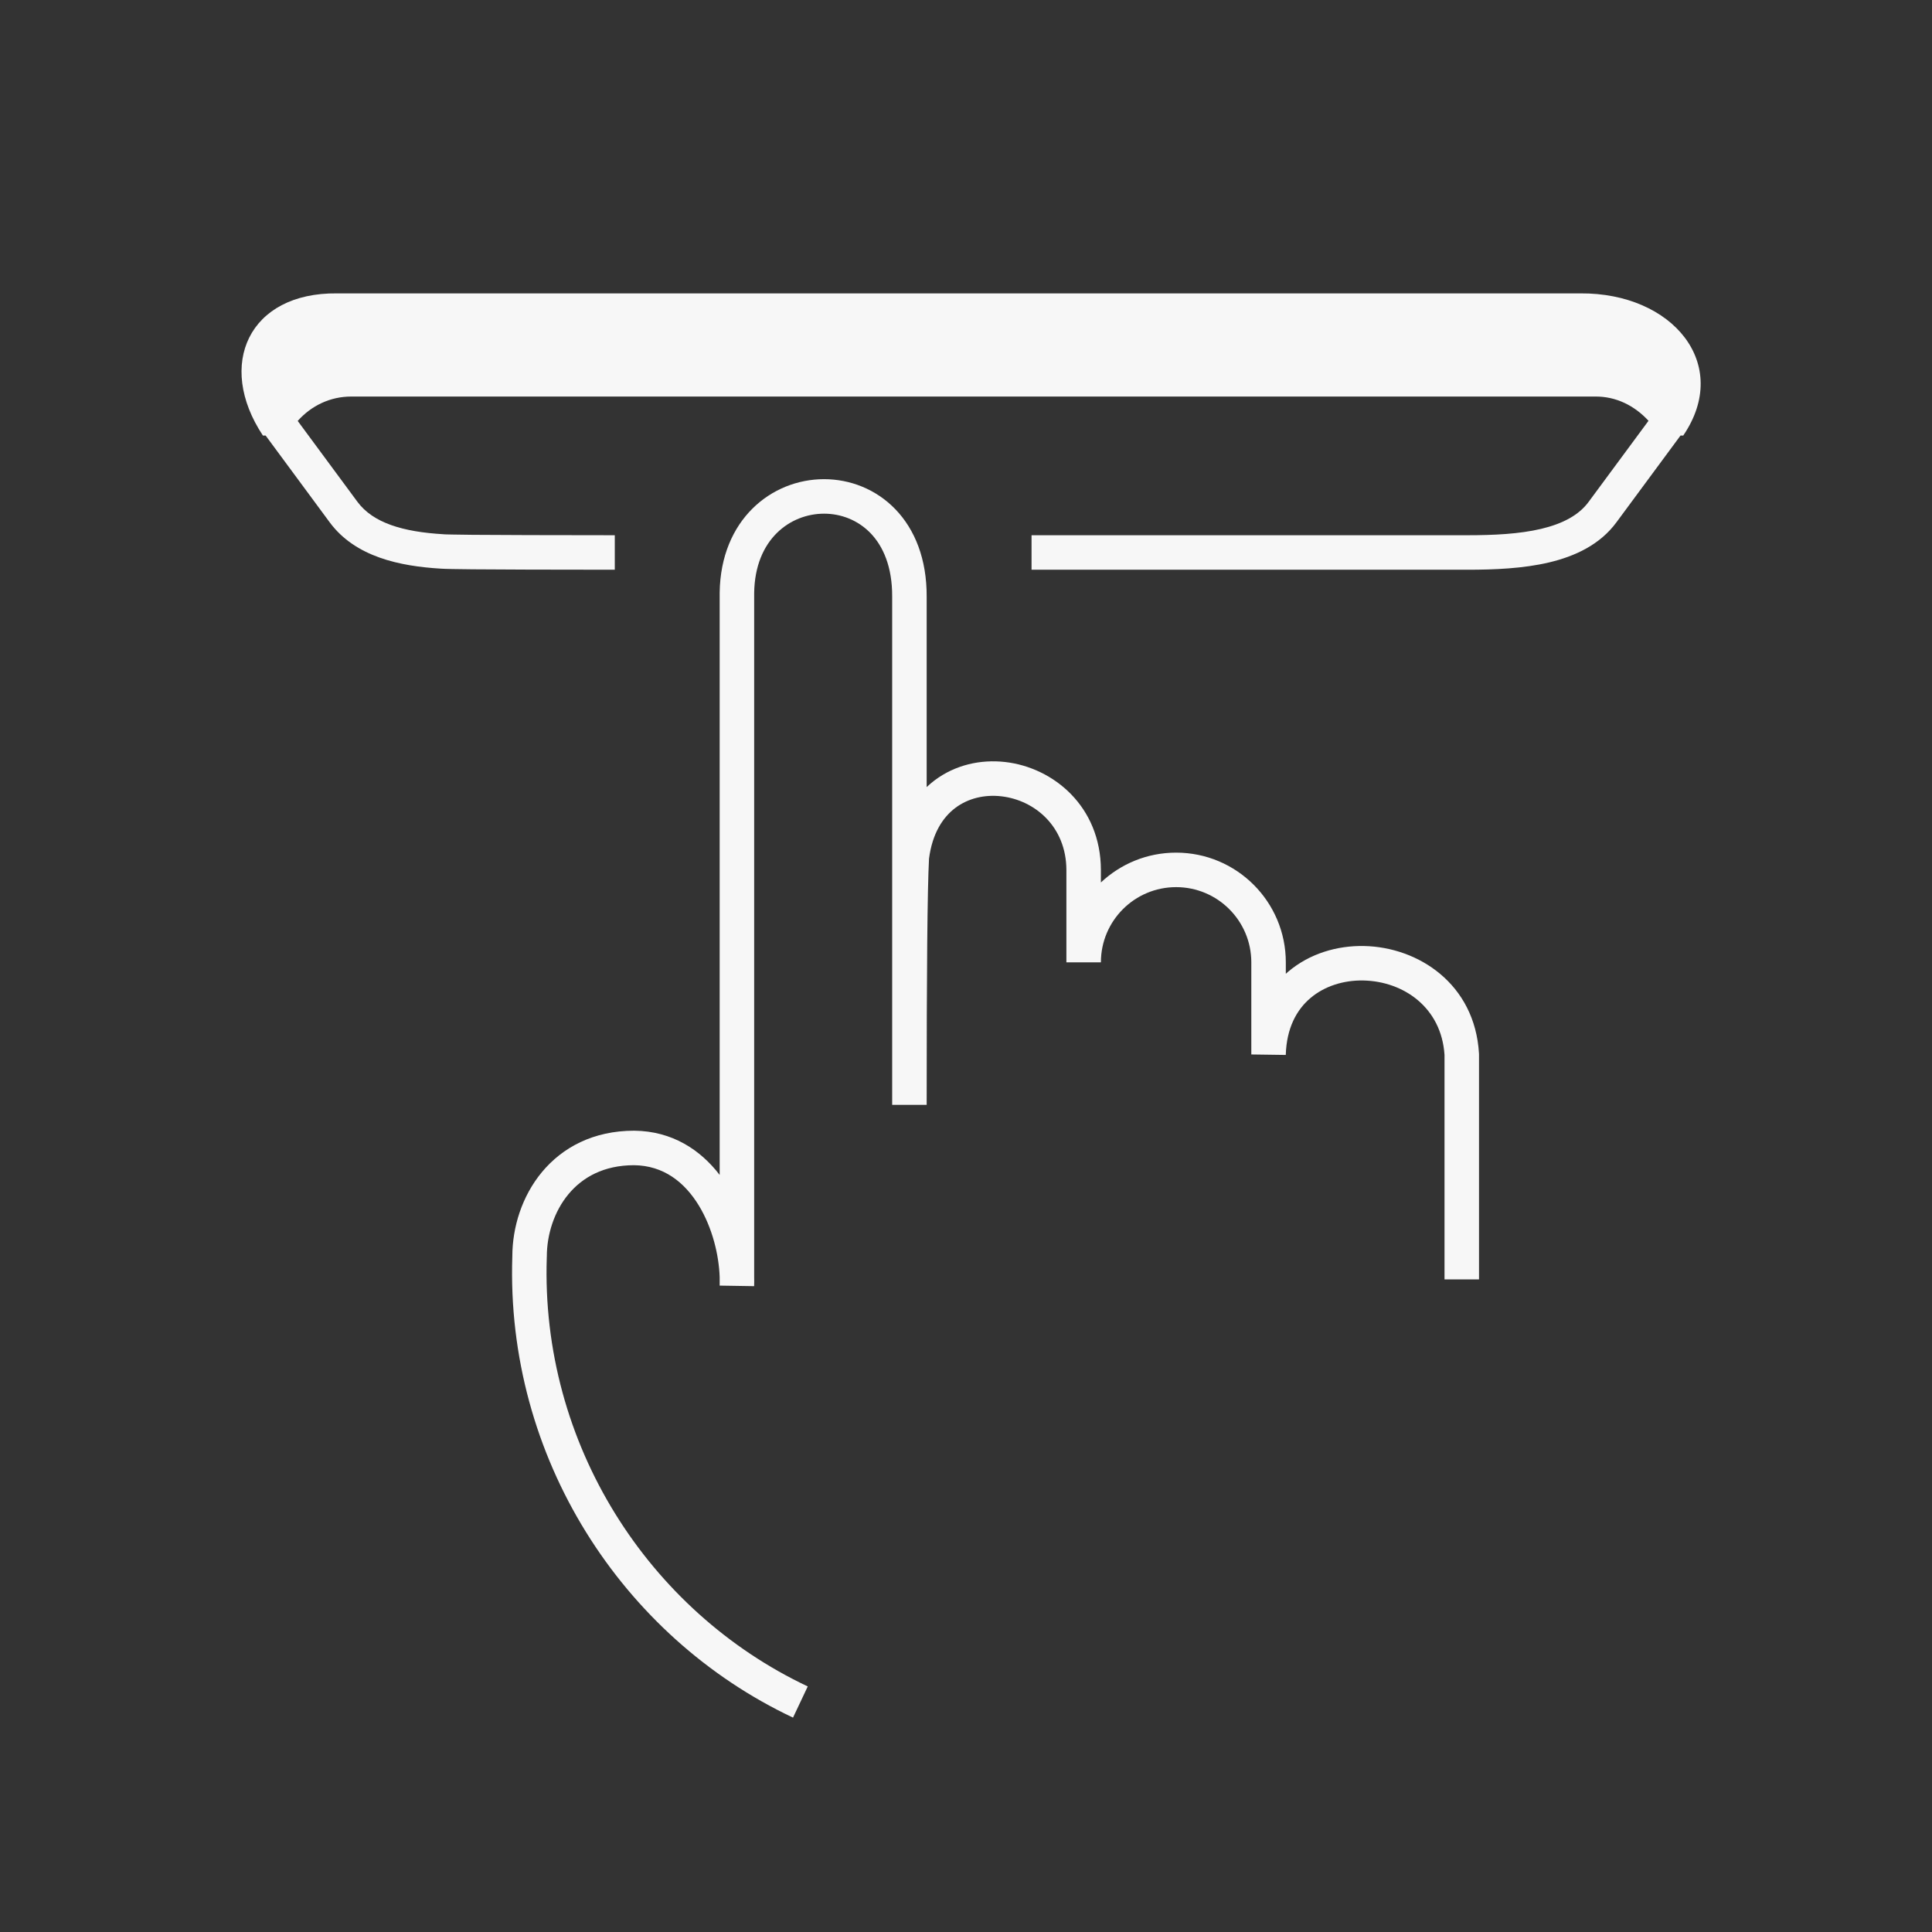 <svg width="56" height="56" viewBox="0 0 56 56" fill="none" xmlns="http://www.w3.org/2000/svg">
<rect x="0" y="0" width="56" height="56" fill="#333333" stroke="none"/>
<path d="M8.629 12.201L10.361 14.546C10.817 15.161 11.685 15.416 12.849 15.485L12.857 15.486L12.865 15.486C12.865 15.486 12.865 15.486 12.867 15.486C12.867 15.486 12.868 15.486 12.87 15.487L12.887 15.488C12.901 15.488 12.92 15.489 12.943 15.49C12.99 15.491 13.051 15.493 13.125 15.494C13.274 15.497 13.47 15.499 13.698 15.502C14.155 15.506 14.738 15.508 15.321 15.51C16.488 15.514 17.655 15.514 17.82 15.514V16.514C17.655 16.514 16.486 16.514 15.318 16.51C14.191 16.507 13.008 16.5 12.785 16.483C11.591 16.412 10.301 16.145 9.558 15.142L7.699 12.624H7.62C6.26 10.574 7.21 8.474 9.77 8.504H45.81C48.48 8.484 50.2 10.554 48.79 12.624H48.711L46.852 15.141C46.374 15.789 45.652 16.124 44.901 16.302C44.151 16.48 43.312 16.514 42.53 16.514H29.9V15.514H42.53C43.297 15.514 44.039 15.479 44.671 15.329C45.302 15.179 45.765 14.93 46.047 14.547L47.783 12.197C47.385 11.764 46.846 11.486 46.23 11.494H10.18C9.572 11.494 9.024 11.758 8.629 12.201Z" fill="#F7F7F7"/>
<path d="M21.86 37.005V17.188C21.882 15.617 22.916 14.889 23.886 14.889C24.382 14.889 24.87 15.078 25.234 15.455C25.594 15.829 25.864 16.424 25.86 17.292L25.86 17.294V32.024H26.86C26.86 28.163 26.88 25.796 26.928 24.889C27.023 24.157 27.327 23.693 27.689 23.419C28.06 23.139 28.536 23.026 29.021 23.081C29.994 23.191 30.905 23.959 30.91 25.215V27.894H31.91C31.91 26.69 32.886 25.714 34.09 25.714C35.294 25.714 36.27 26.69 36.27 27.894V30.564L37.269 30.578C37.291 29.799 37.584 29.268 37.983 28.93C38.39 28.584 38.944 28.408 39.522 28.42C40.681 28.445 41.782 29.201 41.87 30.579V37.084H42.87V30.549L42.869 30.535C42.75 28.512 41.104 27.453 39.543 27.421C38.758 27.404 37.956 27.64 37.335 28.168C37.313 28.187 37.291 28.206 37.27 28.225V27.894C37.27 26.138 35.846 24.714 34.09 24.714C33.246 24.714 32.479 25.043 31.91 25.579L31.91 25.214L31.91 25.212C31.904 23.38 30.54 22.247 29.134 22.087C28.428 22.007 27.688 22.167 27.086 22.622C27.008 22.681 26.932 22.745 26.86 22.814V17.296C26.865 16.209 26.521 15.351 25.954 14.762C25.39 14.176 24.636 13.889 23.886 13.889C22.364 13.889 20.888 15.061 20.86 17.177L20.86 17.184V34.056C20.305 33.332 19.488 32.785 18.384 32.774L18.38 32.774C17.199 32.774 16.301 33.259 15.707 33.975C15.126 34.676 14.851 35.577 14.85 36.416C14.656 42.236 18.022 47.444 22.986 49.786L23.413 48.882C18.799 46.705 15.666 41.857 15.849 36.441L15.85 36.433V36.424C15.85 35.786 16.061 35.115 16.477 34.614C16.883 34.125 17.499 33.775 18.377 33.774C19.225 33.783 19.841 34.256 20.263 34.954C20.646 35.588 20.838 36.369 20.86 37.019V37.264L21.859 37.28C21.862 37.191 21.862 37.099 21.86 37.005Z" fill="#F7F7F7"/>
</svg>
